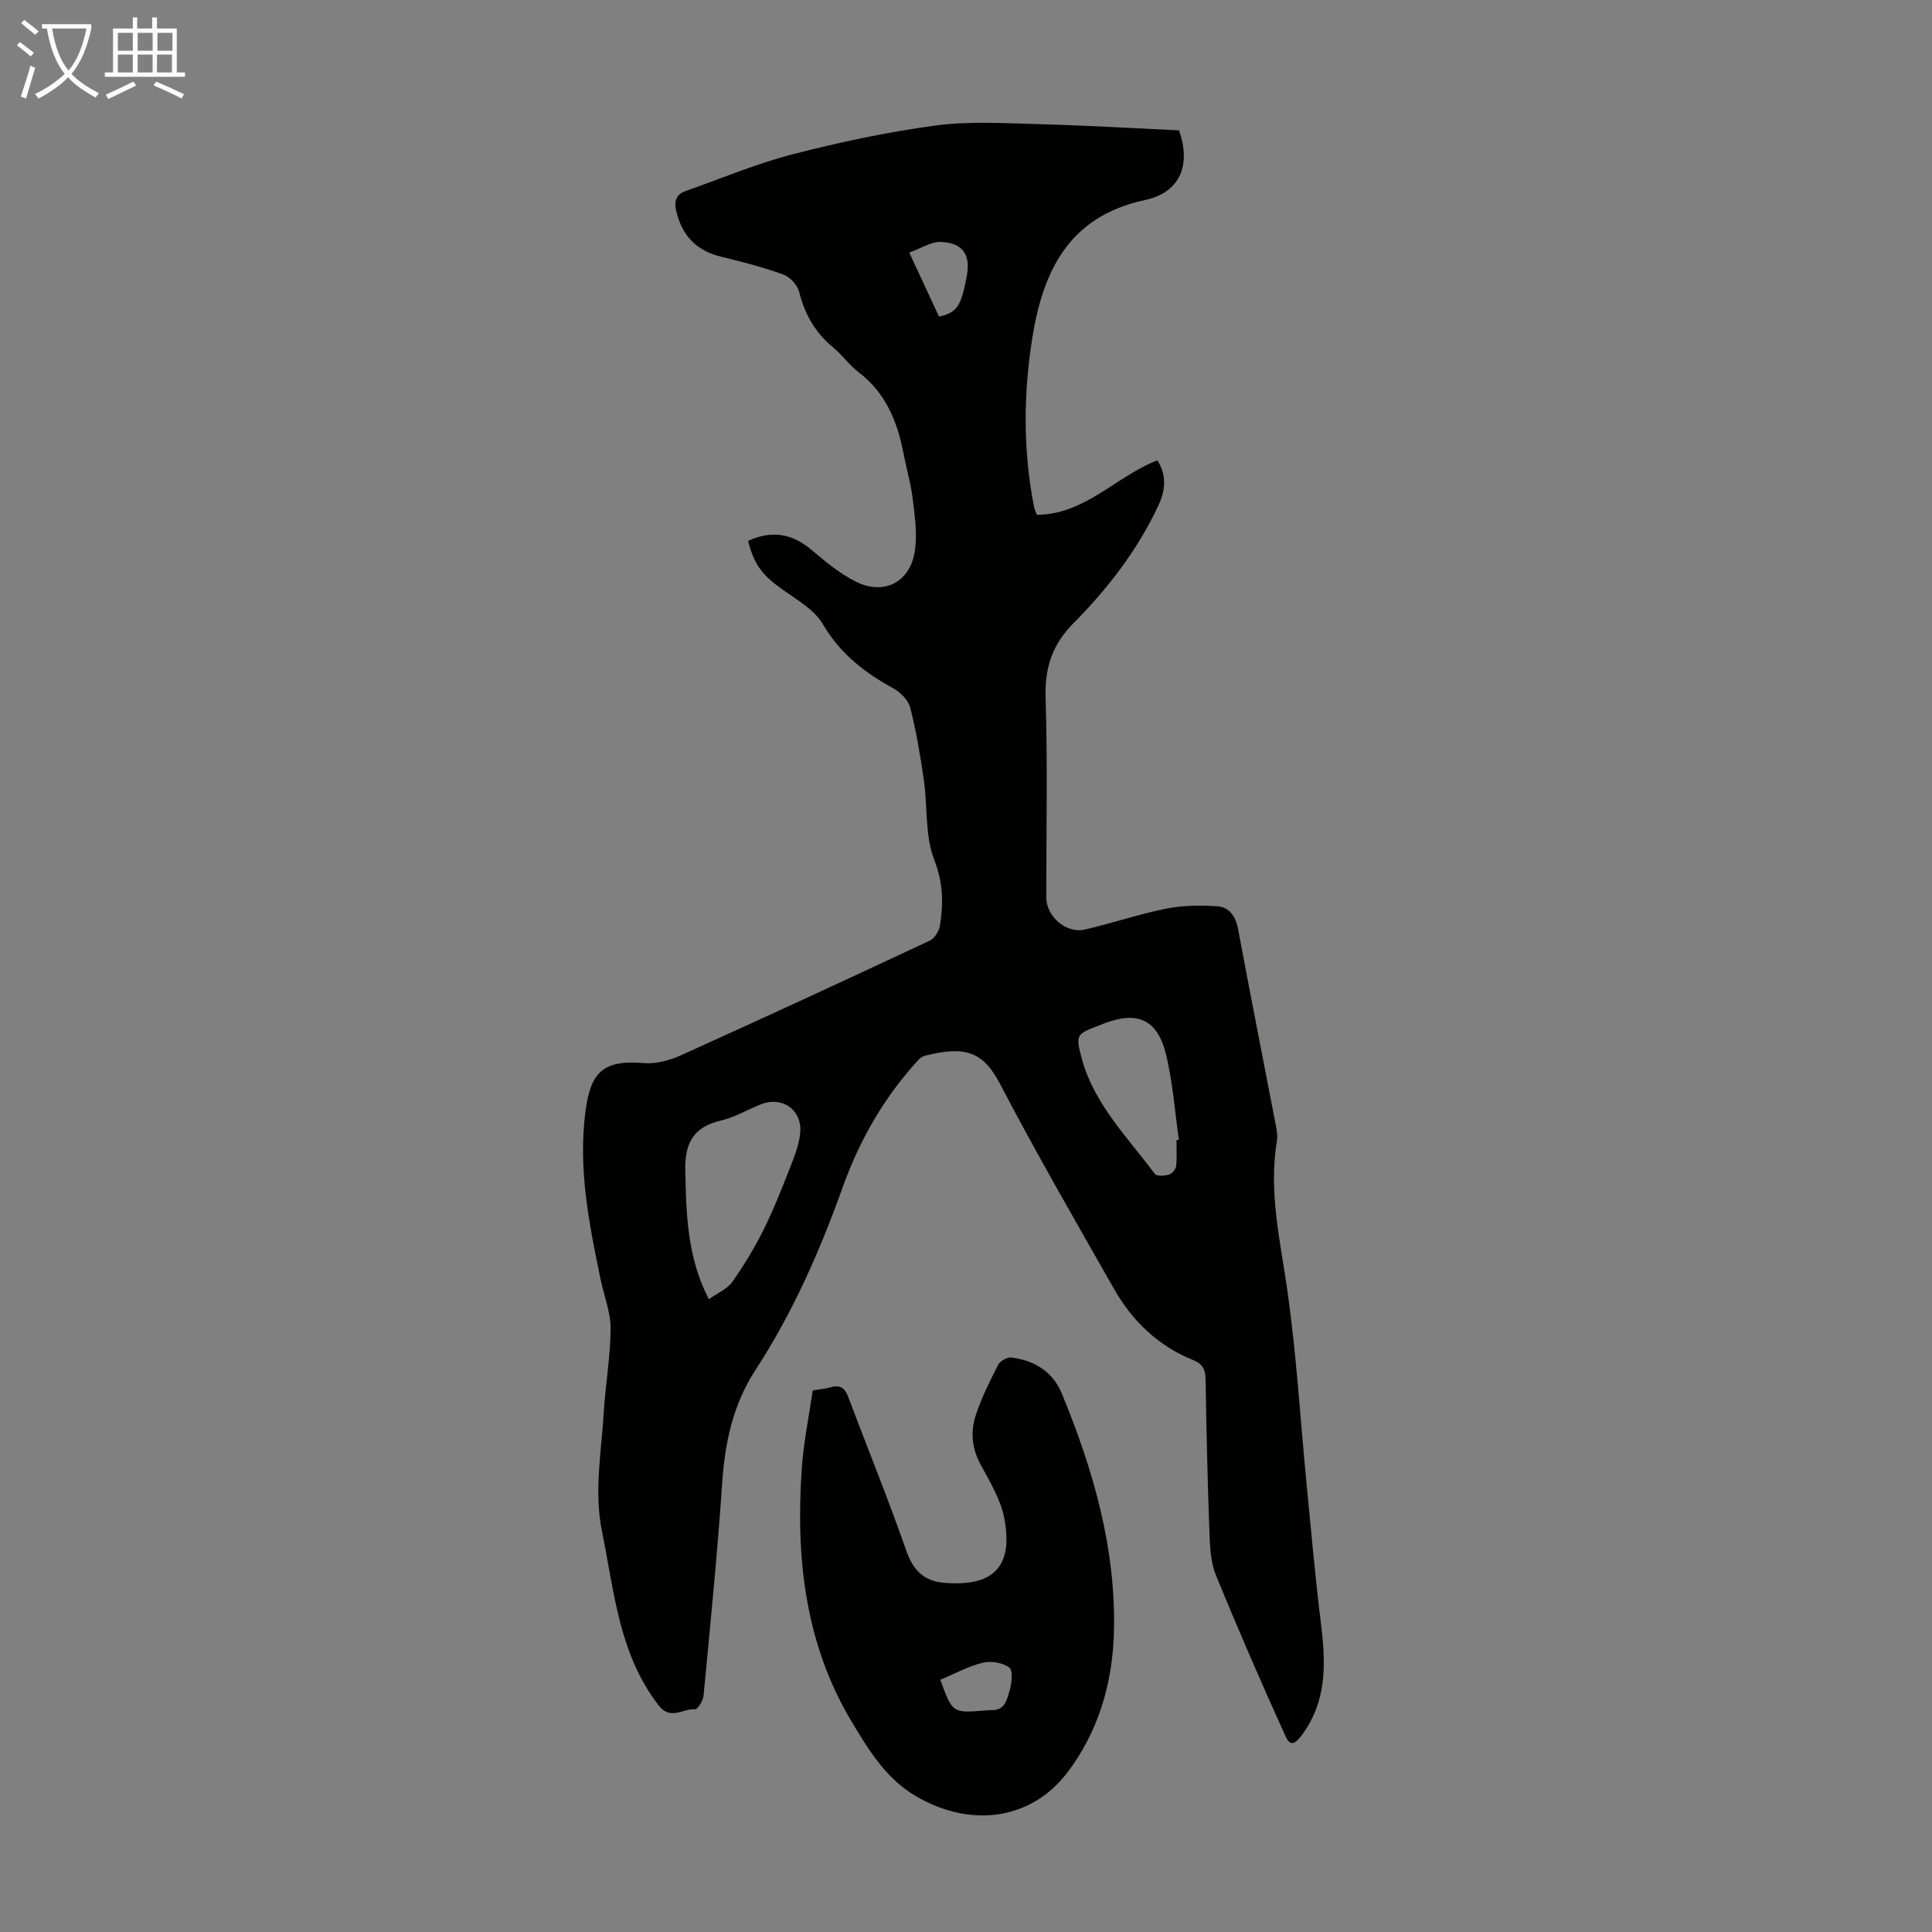 <svg enable-background="new 0 0 400 400" viewBox="0 0 400 400" xmlns="http://www.w3.org/2000/svg"><rect x="0" y="0" width="400" height="400" fill="#808080" stroke="none"/><path d="m154.87 111.99c4.92-2.27 9.13-1.54 13.16 1.87 2.88 2.43 5.86 4.92 9.2 6.58 5.81 2.89 11.2.09 12.18-6.35.52-3.45 0-7.12-.42-10.64-.38-3.21-1.31-6.35-1.92-9.53-1.27-6.64-3.69-12.58-9.31-16.86-1.94-1.48-3.39-3.59-5.28-5.15-3.69-3.03-5.86-6.83-7.01-11.45-.35-1.42-1.89-3.11-3.27-3.61-4.18-1.52-8.53-2.64-12.86-3.69-5.12-1.24-8.1-4.31-9.32-9.41-.51-2.14-.05-3.5 1.97-4.21 7.36-2.6 14.6-5.65 22.13-7.6 9.73-2.51 19.62-4.62 29.56-5.95 7.02-.94 14.25-.47 21.37-.29 9.72.26 19.43.84 29.06 1.29 2.49 7.12.34 12.84-7.11 14.44-15.89 3.42-21.13 14.92-23.31 28.77-1.81 11.53-1.88 23.19.4 34.75.1.52.36 1.01.59 1.64 9.99-.08 16.32-7.93 24.94-11.29 1.94 3.05 1.72 6.13.2 9.38-4.32 9.23-10.48 17.2-17.57 24.35-4.45 4.48-5.96 9.27-5.77 15.5.43 13.75.13 27.53.14 41.3 0 3.88 4.1 7.5 7.93 6.63 5.66-1.29 11.18-3.19 16.86-4.33 3.41-.69 7.04-.72 10.53-.51 2.56.16 3.89 2.05 4.39 4.73 2.52 13.52 5.2 27 7.79 40.5.21 1.09.44 2.26.26 3.32-1.8 10.73.77 21.07 2.24 31.59 1.81 12.94 2.59 26.01 3.85 39.03.96 9.88 1.83 19.78 3.05 29.63.98 7.94 1.19 15.59-3.76 22.5-1.11 1.54-2.42 3.16-3.56.65-5.02-11.07-9.88-22.23-14.47-33.48-1.1-2.7-1.22-5.89-1.33-8.87-.39-10.51-.63-21.03-.79-31.55-.03-2.04-.55-3.27-2.55-4.07-7.24-2.91-12.61-8.07-16.41-14.75-8.01-14.07-16.11-28.1-23.61-42.45-3.46-6.62-7.16-7.98-15.63-5.8-.85.22-1.57 1.18-2.22 1.91-6.62 7.46-11.41 16.04-14.75 25.37-4.72 13.2-10.36 25.98-18 37.72-4.77 7.33-6.37 15.2-6.94 23.7-.98 14.62-2.46 29.21-3.84 43.8-.1 1.03-1.26 2.86-1.77 2.8-2.49-.27-5.03 2.44-7.57-.87-8.19-10.65-9.13-23.45-11.67-35.89-1.7-8.36-.14-16.47.35-24.68.35-5.8 1.38-11.59 1.42-17.38.02-3.36-1.35-6.73-2.05-10.1-2.39-11.51-4.72-22.98-3.15-34.9 1.01-7.67 3.31-10.75 12.03-9.98 2.53.22 5.38-.55 7.75-1.62 17.21-7.77 34.36-15.7 51.46-23.71 1.02-.48 1.97-2 2.15-3.17.74-4.59.64-8.88-1.19-13.61-1.94-5-1.36-10.94-2.14-16.43-.72-5.05-1.57-10.1-2.82-15.04-.4-1.57-2.04-3.21-3.55-4.03-5.97-3.26-11-7.21-14.57-13.3-1.75-2.97-5.31-4.98-8.29-7.1-4.18-2.99-5.84-5.01-7.18-10.1zm-8.11 157c1.79-1.28 3.82-2.11 4.88-3.62 2.48-3.52 4.73-7.25 6.62-11.12 2.21-4.51 4.03-9.21 5.85-13.9.76-1.95 1.45-4.05 1.58-6.11.28-4.56-3.86-7.33-8.13-5.61-2.8 1.12-5.48 2.71-8.38 3.39-5.71 1.33-7.42 4.76-7.3 10.34.2 8.98.36 17.87 4.88 26.63zm96.81-32.94c.17-.02.34-.04.51-.06-.84-5.84-1.27-11.79-2.62-17.51-1.75-7.37-5.85-9.23-12.79-6.62-.42.16-.83.34-1.24.5-4.59 1.74-4.79 1.9-3.46 6.81 2.57 9.48 9.49 16.28 15.11 23.86.39.53 2.03.42 2.96.15.63-.18 1.39-1.11 1.47-1.78.19-1.76.06-3.56.06-5.35zm-55.32-183.76c2.37 5.1 4.28 9.22 6.17 13.27 3.71-.87 4.52-2.09 5.71-8.18.89-4.55-.69-7.09-5.3-7.29-2.05-.08-4.16 1.34-6.58 2.2z" fill="#010100"/><path d="m168.27 287.87c1.61-.27 2.74-.35 3.79-.66 1.91-.56 2.87.21 3.53 1.96 4.02 10.64 8.31 21.19 12.06 31.92 1.42 4.07 3.7 6.27 7.8 6.61 9.69.8 14.48-2.8 12.48-13.35-.74-3.89-2.97-7.56-4.9-11.12-1.85-3.4-2.13-6.87-.98-10.32 1.2-3.58 2.91-7.02 4.64-10.39.4-.78 1.87-1.57 2.73-1.46 4.72.61 8.54 2.9 10.41 7.43 6.52 15.82 11.24 32.11 10.8 49.42-.27 10.63-3.29 20.78-9.72 29.17-7.02 9.15-18.99 11.69-30.84 5.06-6.43-3.6-10.15-9.67-13.76-15.71-9.76-16.33-11.61-34.3-10.28-52.79.38-5.21 1.46-10.38 2.24-15.77zm26.41 59.91c2.51 6.9 2.51 6.9 9.25 6.36.44-.04.89-.1 1.33-.08 2.77.13 3.23-2.18 3.75-3.96.45-1.56.77-4.21-.04-4.84-1.34-1.04-3.78-1.43-5.5-1.01-2.98.72-5.76 2.27-8.79 3.53z" fill="#010100"/><g fill="#fafbfa"><path d="m6.4 11.7c-1-.8-1.9-1.6-2.9-2.3l.6-.7c.9.7 1.9 1.4 2.9 2.2zm-2.1 8.3c.7-2.1 1.4-4.2 2-6.4.2.1.6.3 1 .4-.7 2.3-1.3 4.4-1.9 6.4zm3-12.8c-1.1-.9-2.1-1.7-2.9-2.4l.6-.7c1 .8 2 1.5 3 2.4zm1.4-1.3v-.9h10.2v.9c-.9 4.2-2.3 7.3-4.1 9.4 1.3 1.4 3.2 2.7 5.7 4-.2.2-.4.5-.7.9-2.5-1.4-4.4-2.7-5.7-4.2-1.4 1.5-3.5 3-6.1 4.4 0 0 0 0-.1-.1-.3-.4-.5-.7-.7-.8 2.7-1.3 4.7-2.8 6.2-4.2-1.8-2.2-3-5.3-3.7-9.4zm9.2 0h-7.1c.6 3.8 1.7 6.7 3.4 8.7 1.7-2 2.9-4.8 3.7-8.7z"/><path d="m31.6 3.6h.9v2.3h4.1v9.1h1.7v.9h-16.6v-.9h1.7v-9.1h4.1v-2.3h.9v2.3h3.1v-2.3zm-4 13.3.6.8c-1.9.9-3.8 1.9-5.8 2.8-.2-.3-.3-.6-.5-.9 2-.9 3.9-1.8 5.7-2.7zm-3.2-10.1v3.7h3.1v-3.7zm0 4.5v3.7h3.1v-3.7zm4.1-4.5v3.7h3.1v-3.7zm0 4.5v3.7h3.1v-3.7zm9.1 9.1c-2.1-1.1-4.1-2-5.8-2.7l.5-.8c2.2.9 4.1 1.8 5.8 2.6zm-1.9-13.6h-3.1v3.7h3.1zm-3.2 4.5v3.7h3.1v-3.7z"/></g></svg>